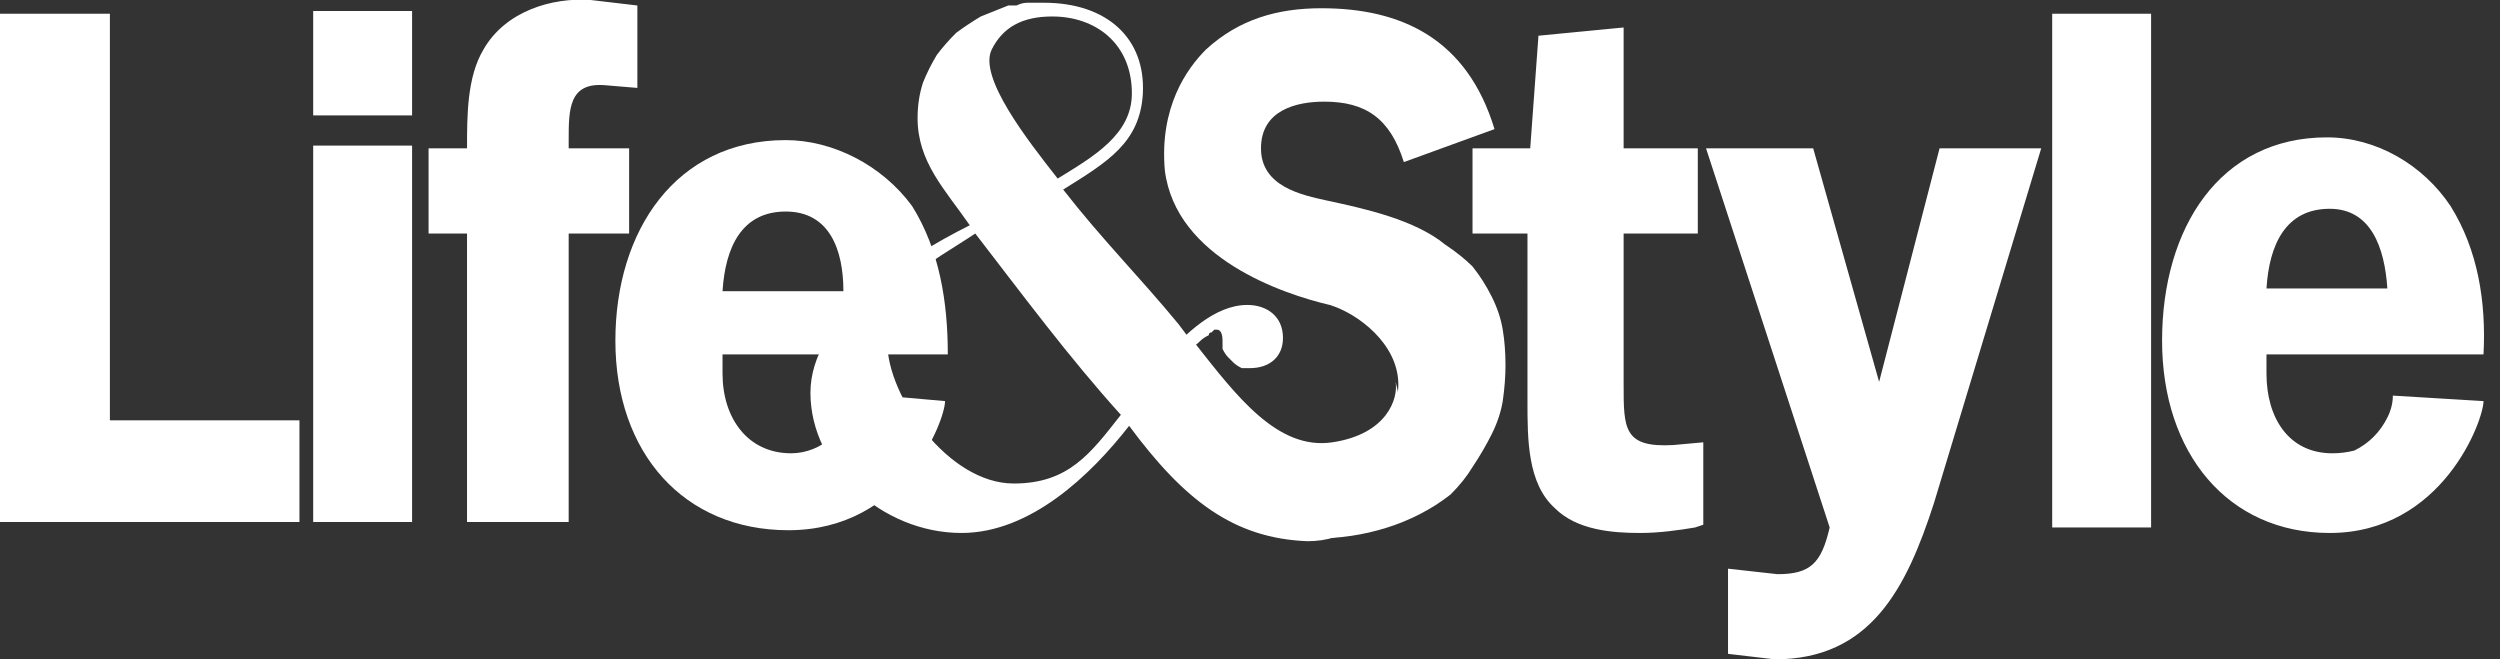 <svg xmlns="http://www.w3.org/2000/svg" width="91" height="24" version="1.2"><rect width="100%" height="100%" fill="#333333" stroke="none"/><defs><clipPath id="cp1" clipPathUnits="userSpaceOnUse"><path d="M0 0h91v24H0z"/></clipPath></defs><style>.s0{fill:#fff}</style><g id="Clip-Path" clip-path="url(#cp1)"><path d="M51.1 5.9c-.5-1.6-1.4-2.2-2.9-2.2-1 0-2.3.3-2.3 1.7s1.5 1.7 2.4 1.9c1.4.3 3.2.7 4.3 1.6q.6.4 1 .8.4.5.7 1.1.3.6.4 1.2.1.6.1 1.3 0 .6-.1 1.3-.1.6-.4 1.2-.3.6-.7 1.2-.3.5-.8 1c-1.4 1.1-3.2 1.6-4.9 1.6-3.1 0-5.6-1.7-6.7-5.3l2.8-.6c.5 2 2.4 2.5 4.1 2.5 1.1 0 2.8-.6 2.8-2.2 0-1.5-1.5-2.6-2.5-2.9-1.7-.4-5.6-1.7-6-4.9-.2-2.3.8-3.7 1.5-4.4C45.1.7 46.5.3 48.1.3c2.9 0 5.3 1.1 6.3 4.4l-3.3 1.2z" class="s0"/><path d="M45.5 13.4c.7 0 1.2-.4 1.2-1.1 0-.8-.6-1.2-1.3-1.2-1.2 0-2.3 1.1-3 1.9l.4.3q.1-.1.2-.3.2-.1.3-.3.2-.1.4-.3.1-.1.3-.2 0-.1.1-.1l.1-.1h.1c.1 0 .2.1.2.4v.3q.1.2.2.3l.2.2q.1.1.3.2h.3z" class="s0"/><path d="M38.7 6.9c1.6-1 2.8-1.7 2.9-3.5.1-2-1.3-3.3-3.6-3.3h-.6q-.2 0-.4.1h-.3l-1 .4q-.5.3-.9.6-.4.4-.7.8-.3.5-.5 1-.2.6-.2 1.3c0 1.6 1 2.6 1.9 3.9-2.4 1.2-5.8 3.4-5.8 6.1 0 2.7 2.6 5.1 5.5 5.1 2.5 0 4.7-2.1 6.1-3.9 2 2.7 3.8 4.1 6.5 4.2 2.8 0 3.9-3.2 3.2-5.8.1.6-.3 1.9-2.3 2.2-2 .3-3.5-1.7-5-3.6l-.3-.3-.3-.4c-1.4-1.7-2.8-3.1-4.2-4.9zm-.2-.4c-1.1-1.4-2.9-3.7-2.4-4.7.4-.8 1.1-1.2 2.2-1.2 1.6 0 2.9 1 2.9 2.8 0 1.5-1.4 2.3-2.7 3.1zm-1.6 11.1c-2.4 0-4.6-3.2-4.6-5.1 0-2.3 1.4-2.8 3.2-4 1.7 2.2 3.4 4.5 5.3 6.6-1.1 1.4-1.9 2.5-3.9 2.5zm16.7-9.1V5.4h2.1l.3-4.1 3.1-.3v4.4h2.7v3.1h-2.7V14c0 1.6 0 2.3 1.8 2.2l1.1-.1v3l-.3.1c-.6.1-1.3.2-2 .2-1 0-2.3-.1-3.1-.9-1-.9-1-2.5-1-3.9V8.5zm16.8 9.8c-1 3.1-2.3 5.7-5.8 5.7l-1.7-.2v-3.1l1.8.2c1.2 0 1.6-.4 1.9-1.7L62.1 5.4H66l2.4 8.5 2.2-8.5h3.7l-3.9 12.9zM78.3.5h-3.6v18.7h3.6zm4.2 12.4v.7c0 1.6.8 2.9 2.4 2.9q.4 0 .8-.1.4-.2.7-.5.3-.3.5-.7.2-.4.2-.8l3.3.2c0 .7-1.5 4.8-5.6 4.8-3.7 0-6.1-2.9-6.1-7s2.1-7.4 6-7.4c1.8 0 3.5 1 4.5 2.5 1 1.6 1.3 3.5 1.2 5.4h-7.9zm4.4-2.4c-.1-1.5-.6-2.9-2.1-2.9-1.6 0-2.2 1.3-2.3 2.9h4.4zm-76 4.8V19H0V.5h4v14.8h6.9zM15 19h-3.6V5.3H15zm0-14.8h-3.6V.4H15zM20.7 19H17V8.5h-1.4V5.4H17c0-1.2 0-2.6.6-3.6.8-1.4 2.5-1.9 3.9-1.8l1.7.2v3L22 3.1c-1.3-.1-1.3.9-1.3 2v.3h2.2v3.1h-2.2z" class="s0"/><path d="M26.3 12.9v.7c0 1.6.9 2.9 2.5 2.9 1.1 0 2.2-.9 2.2-2.2l3.4.3c0 .7-1.5 4.7-5.7 4.7-3.8 0-6.3-2.8-6.3-6.9 0-4 2.2-7.3 6.2-7.3 1.7 0 3.5.9 4.6 2.4 1 1.6 1.3 3.5 1.3 5.4zm4.4-2.3c0-1.5-.5-2.9-2.1-2.9s-2.2 1.3-2.3 2.9z" class="s0"/></g></svg>